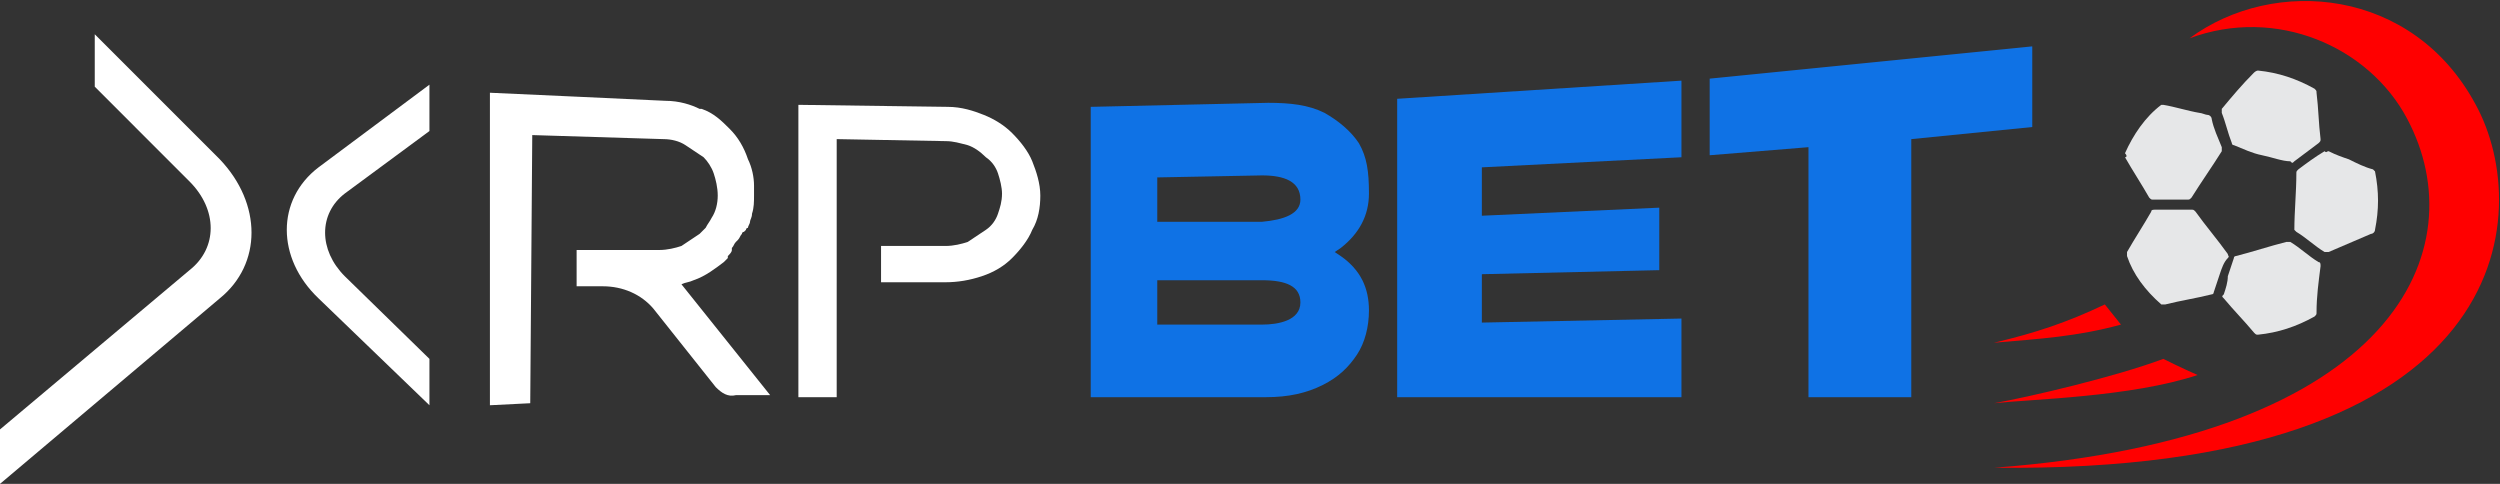 <?xml version="1.0" encoding="utf-8"?>
<!-- Generator: Adobe Illustrator 26.5.0, SVG Export Plug-In . SVG Version: 6.00 Build 0)  -->
<svg version="1.1" id="Layer_1" xmlns="http://www.w3.org/2000/svg" xmlns:xlink="http://www.w3.org/1999/xlink" x="0px" y="0px"
	 width="124px" height="24px" viewBox="0 0 124 24" enable-background="new 0 0 124 24" xml:space="preserve">
<rect x="0" y="0" width="124" height="24" fill="#333333" stroke="none"/>
<g>
	<polygon fill="#0F72E5" points="73.5,13.6 82.3,13.4 82.3,10.3 73.5,10.7 73.5,8.3 83.4,7.8 83.4,4 69.3,4.9 69.3,19.7 83.4,19.7 
		83.4,15.8 73.5,16 	"/>
	<polygon fill="#0F72E5" points="89.7,19.7 94.8,19.7 94.8,6.9 100.8,6.3 100.8,2.3 84.8,3.9 84.8,7.7 89.7,7.3 	"/>
	<path fill="#0F72E5" d="M67.4,7.1c-0.4-0.6-1-1.1-1.7-1.5c-0.8-0.4-1.7-0.5-2.8-0.5l-8.8,0.2v14.4h8.7c1.1,0,2-0.2,2.8-0.6
		c0.8-0.4,1.3-0.9,1.7-1.5c0.4-0.6,0.6-1.4,0.6-2.2c0-1.1-0.4-2-1.4-2.7l-0.3-0.2l0.3-0.2c0.9-0.7,1.4-1.6,1.4-2.7
		S67.8,7.8,67.4,7.1 M62.6,16.1h-5.2v-2.2h5.2c1.2,0,1.9,0.3,1.9,1.1C64.5,15.9,63.4,16.1,62.6,16.1 M62.6,11h-5.2V8.8l5.2-0.1
		c1.1,0,1.9,0.3,1.9,1.2C64.5,10.6,63.7,10.9,62.6,11"/>
	<path fill="#E6E7E8" d="M110.5,13.7c0.1-0.3,0.2-0.6,0.3-0.9c0-0.1,0.1-0.1,0.1-0.1c0.8-0.2,1.7-0.5,2.5-0.7c0.1,0,0.1,0,0.2,0
		c0.5,0.3,0.9,0.7,1.4,1c0.1,0,0.1,0.1,0.1,0.2c-0.1,0.8-0.2,1.5-0.2,2.3c0,0.1,0,0.1-0.1,0.2c-0.9,0.5-1.8,0.8-2.8,0.9
		c-0.1,0-0.1,0-0.2-0.1c-0.5-0.6-1-1.1-1.5-1.7c-0.1-0.1-0.1-0.1,0-0.2C110.4,14.3,110.5,14,110.5,13.7"/>
	<path fill="#E6E7E8" d="M110.1,13.6c-0.1,0.3-0.2,0.6-0.3,0.9c0,0.1-0.1,0.1-0.1,0.1c-0.8,0.2-1.5,0.3-2.3,0.5c-0.1,0-0.1,0-0.2,0
		c-0.8-0.7-1.4-1.5-1.7-2.4c0,0,0-0.1,0-0.2c0.4-0.7,0.8-1.3,1.2-2c0-0.1,0.1-0.1,0.2-0.1c0.6,0,1.2,0,1.8,0c0.1,0,0.1,0,0.2,0.1
		c0.5,0.7,1.1,1.4,1.6,2.1c0,0.1,0.1,0.1,0,0.2C110.3,13,110.2,13.3,110.1,13.6"/>
	<path fill="#E6E7E8" d="M105.4,7.6c0.4-0.9,1-1.8,1.8-2.4h0.1c0.6,0.1,1.2,0.3,1.8,0.4c0.1,0,0.3,0.1,0.4,0.1
		c0.1,0,0.2,0.1,0.2,0.2c0.1,0.5,0.3,0.9,0.5,1.4c0,0.1,0,0.1,0,0.2c-0.5,0.8-1,1.5-1.5,2.3c-0.1,0.1-0.1,0.1-0.2,0.1
		c-0.6,0-1.1,0-1.7,0c-0.1,0-0.1,0-0.2-0.1c-0.4-0.7-0.8-1.3-1.2-2C105.5,7.8,105.5,7.7,105.4,7.6"/>
	<path fill="#E6E7E8" d="M115.5,7.5c0.4,0.2,0.7,0.3,1,0.4c0.4,0.2,0.8,0.4,1.2,0.5l0.1,0.1c0.2,1,0.2,1.9,0,2.9
		c0,0.1-0.1,0.2-0.2,0.2c-0.7,0.3-1.4,0.6-2.1,0.9c-0.1,0-0.1,0-0.2,0c-0.5-0.3-0.9-0.7-1.4-1l-0.1-0.1c0-0.9,0.1-1.9,0.1-2.8
		c0-0.1,0-0.1,0.1-0.2c0.4-0.3,0.8-0.6,1.3-0.9C115.4,7.6,115.4,7.5,115.5,7.5"/>
	<path fill="#E6E7E8" d="M112.2,7.7c-0.5-0.1-0.9-0.3-1.4-0.5c-0.1,0-0.1-0.1-0.1-0.1c-0.2-0.5-0.3-1-0.5-1.5c0,0,0-0.1,0-0.2
		c0.5-0.6,1-1.2,1.6-1.8c0,0,0.1-0.1,0.2-0.1c1,0.1,1.9,0.4,2.8,0.9c0.1,0.1,0.1,0.1,0.1,0.2c0.1,0.8,0.1,1.5,0.2,2.3
		c0,0.1,0,0.1-0.1,0.2c-0.4,0.3-0.8,0.6-1.2,0.9c-0.1,0.1-0.1,0.1-0.2,0C113.2,8,112.7,7.8,112.2,7.7"/>
	<path fill="#FF0000" d="M119.4,5.9c-1.9-3.6-6.5-5.6-10.8-4c4.2-3.1,11.1-2.5,14.2,3.3c2.9,5.3,2.1,18.3-23.9,18
		C118.9,21.7,122.8,12.3,119.4,5.9"/>
	<path fill="#FF0000" d="M98.9,20c1.7-0.3,6-1.3,8.4-2.2c0,0,1,0.5,1.7,0.8C105.7,19.7,100.7,19.8,98.9,20"/>
	<path fill="#FF0000" d="M98.9,17c2.1-0.5,3.6-1,5.5-1.9l0.8,1C103,16.7,101.2,16.8,98.9,17"/>
	<path fill="#FFFFFF" d="M33.8,14.1c0.2-0.1,0.4-0.1,0.6-0.2l0,0c0.6-0.2,1.1-0.6,1.5-0.9c0.1-0.1,0.1-0.1,0.2-0.2l0,0
		c0,0,0,0,0-0.1l0,0c0.1-0.1,0.2-0.2,0.2-0.3c0,0,0,0,0-0.1c0.1-0.1,0.1-0.2,0.2-0.3c0,0,0,0,0.1-0.1s0.1-0.2,0.2-0.3
		c0,0,0-0.1,0.1-0.1l0.1-0.1c0,0,0-0.1,0.1-0.1l0,0l0,0c0-0.1,0.1-0.2,0.1-0.3s0.1-0.2,0.1-0.4l0,0c0.1-0.3,0.1-0.6,0.1-0.9
		c0-0.2,0-0.3,0-0.5c0-0.4-0.1-0.9-0.3-1.3c-0.2-0.6-0.5-1.1-0.9-1.5c-0.4-0.4-0.8-0.8-1.4-1h-0.1C34.3,5.2,33.7,5,33,5l0,0l0,0
		l-4.3-0.2l-4.4-0.2v15.5l2-0.1l0.1-13.3l6.5,0.2c0.4,0,0.8,0.1,1.1,0.3c0.3,0.2,0.6,0.4,0.9,0.6l0,0c0.2,0.2,0.4,0.5,0.5,0.8l0,0
		c0.1,0.3,0.2,0.7,0.2,1.1c0,0.4-0.1,0.8-0.3,1.1l0,0c-0.1,0.2-0.2,0.3-0.3,0.5l0,0c-0.1,0.1-0.2,0.2-0.3,0.3
		c-0.3,0.2-0.6,0.4-0.9,0.6c-0.3,0.1-0.7,0.2-1.1,0.2h-1.8h-2.3v1.8l0,0h1.3c1,0,1.9,0.4,2.5,1.1l3.1,3.9c0.3,0.3,0.6,0.5,1,0.4h1.7
		L33.8,14.1z"/>
	<path fill="#FFFFFF" d="M51.2,8c-0.2-0.5-0.6-1-1-1.4s-0.9-0.7-1.4-0.9c-0.5-0.2-1.1-0.4-1.8-0.4l0,0l-7.4-0.1v14.5h1.9v-4.5V14
		v-1.8V11V6.9L46.9,7c0.4,0,0.7,0.1,1.1,0.2c0.3,0.1,0.6,0.3,0.9,0.6c0.3,0.2,0.5,0.5,0.6,0.8s0.2,0.7,0.2,1c0,0.4-0.1,0.7-0.2,1
		c-0.1,0.3-0.3,0.6-0.6,0.8S48.3,11.8,48,12c-0.3,0.1-0.7,0.2-1.1,0.2h-3.2V14h3.2c0.6,0,1.2-0.1,1.8-0.3l0,0
		c0.6-0.2,1.1-0.5,1.5-0.9s0.8-0.9,1-1.4c0.3-0.5,0.4-1.1,0.4-1.7C51.6,9.1,51.4,8.5,51.2,8"/>
	<path fill="#FFFFFF" d="M0,21.3v2.7l10.9-9.2c2.1-1.7,2.1-4.7,0-6.9L4.7,1.7v2.6L9.4,9c1.4,1.4,1.4,3.3,0,4.4L0,21.3z"/>
	<path fill="#FFFFFF" d="M21.3,6.5V4.2l-5.5,4.1c-2.1,1.6-2.1,4.5,0,6.5l5.5,5.3v-2.3l-4.2-4.1c-1.3-1.3-1.3-3.1,0-4.1L21.3,6.5z"/>
</g>
</svg>
